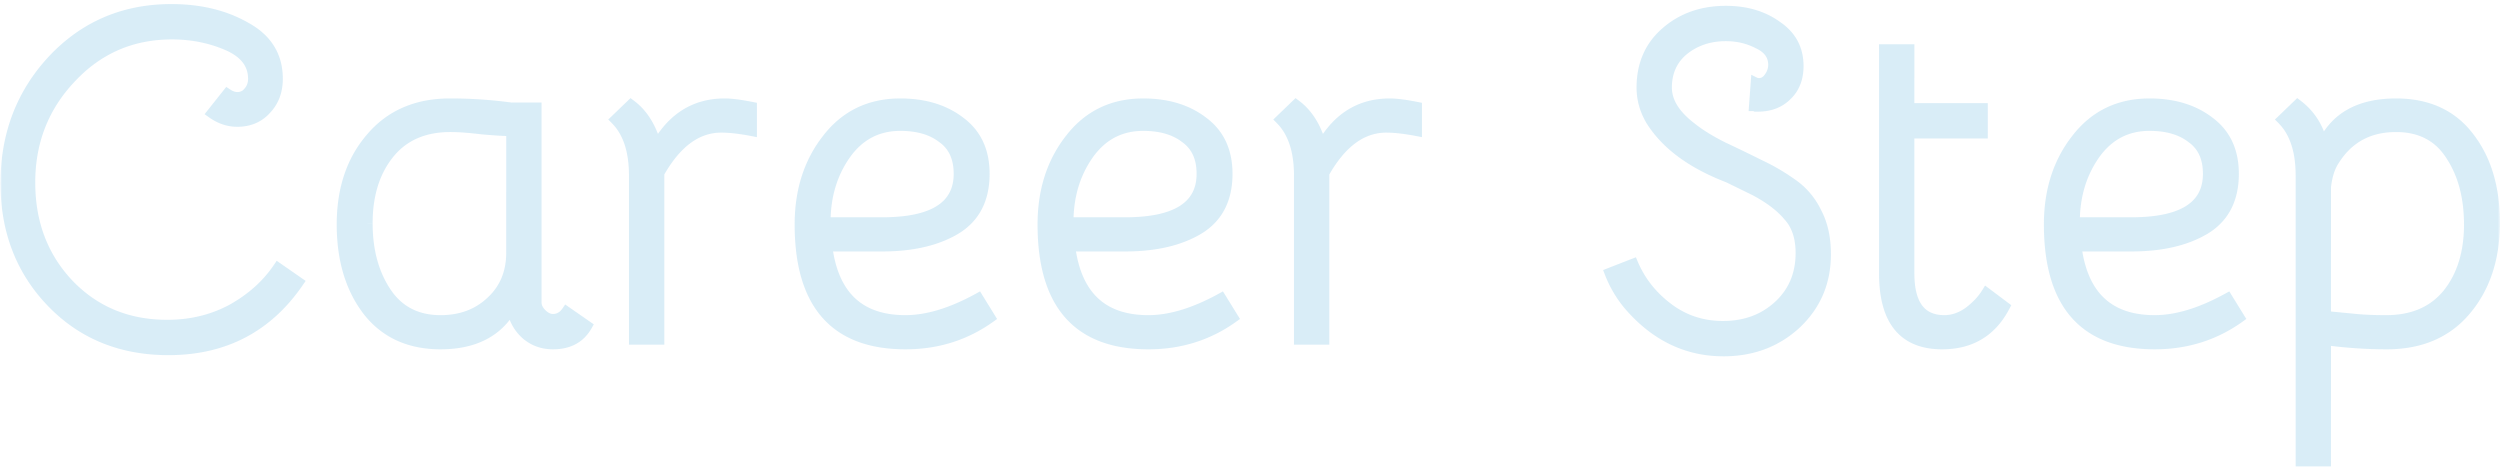 <svg width="515" height="97" fill="none" xmlns="http://www.w3.org/2000/svg"><g opacity=".15"><mask id="a" maskUnits="userSpaceOnUse" x="0" y="0" width="515" height="97" fill="#000"><path fill="#fff" d="M0 0h515v97H0z"/><path d="M34.462 66.88c4.88 0 9.32-1.08 13.32-3.24 4-2.24 7.16-5.08 9.48-8.52l4.32 3c-6.4 9.36-15.36 14.04-26.88 14.04-9.76 0-17.8-3.28-24.12-9.84-6.32-6.56-9.48-14.76-9.48-24.6 0-10 3.24-18.48 9.72-25.44 6.56-6.96 14.72-10.44 24.48-10.44 5.92 0 11.04 1.24 15.36 3.72 4.4 2.4 6.6 5.96 6.6 10.68 0 2.56-.8 4.68-2.4 6.36-1.52 1.68-3.52 2.52-6 2.52-1.84 0-3.6-.6-5.28-1.8l3.24-4.08c.72.48 1.4.72 2.04.72.96 0 1.72-.36 2.28-1.08.64-.72.96-1.6.96-2.64 0-3.04-1.76-5.32-5.28-6.84-3.52-1.52-7.32-2.28-11.4-2.28-8.24 0-15.16 3-20.76 9-5.6 5.92-8.4 13.08-8.4 21.48 0 8.32 2.64 15.28 7.92 20.88 5.36 5.6 12.12 8.4 20.28 8.4zm76.1-4.56c0 .8.36 1.56 1.08 2.28.72.72 1.48 1.08 2.28 1.08 1.12 0 2.04-.52 2.76-1.56l4.32 3c-1.44 2.56-3.8 3.84-7.08 3.84-2.24 0-4.16-.72-5.76-2.16-1.52-1.44-2.44-3.2-2.76-5.28-2.88 4.96-7.76 7.44-14.64 7.44-6.48 0-11.52-2.32-15.12-6.96-3.52-4.64-5.28-10.56-5.28-17.76 0-7.28 2-13.24 6-17.88 4-4.72 9.44-7.08 16.32-7.08 4.32 0 8.52.28 12.6.84h5.28v40.2zm-5.28-35.28c-1.28 0-3.28-.12-6-.36-2.64-.32-4.8-.48-6.48-.48-5.44 0-9.64 1.84-12.6 5.52-2.96 3.68-4.44 8.44-4.44 14.28 0 5.6 1.28 10.32 3.84 14.16 2.56 3.84 6.28 5.76 11.16 5.76 4.16 0 7.6-1.28 10.32-3.84 2.8-2.56 4.2-5.92 4.2-10.08V27.04zm49.645 0c-2.48-.48-4.6-.72-6.36-.72-4.96 0-9.2 3.12-12.72 9.36V70h-5.28V36.16c0-5.12-1.28-8.96-3.84-11.52l3.24-3.12c2.48 1.84 4.24 4.64 5.28 8.4 3.28-5.76 7.96-8.64 14.04-8.64 1.36 0 3.24.24 5.64.72v5.04zm31.611 38.88c4.48 0 9.48-1.52 15-4.56l2.52 4.08c-5.12 3.68-10.96 5.52-17.52 5.52-14.56 0-21.84-8.24-21.84-24.72 0-6.96 1.88-12.84 5.64-17.64 3.76-4.88 8.8-7.32 15.12-7.32 5.04 0 9.2 1.28 12.48 3.84 3.28 2.48 4.92 6.04 4.92 10.68 0 5.28-2 9.12-6 11.52-3.92 2.32-8.96 3.48-15.12 3.48h-11.28c1.28 10.08 6.64 15.12 16.08 15.12zm-16.44-20.16h11.64c10.48 0 15.72-3.32 15.72-9.96 0-3.28-1.12-5.72-3.36-7.32-2.16-1.68-5.04-2.52-8.64-2.52-4.72 0-8.48 2-11.28 6-2.72 3.92-4.08 8.52-4.08 13.8zm66.479 20.16c4.48 0 9.48-1.52 15-4.56l2.52 4.08c-5.12 3.68-10.96 5.52-17.52 5.52-14.56 0-21.84-8.24-21.84-24.72 0-6.96 1.88-12.84 5.64-17.64 3.76-4.88 8.8-7.32 15.12-7.32 5.04 0 9.2 1.28 12.48 3.84 3.28 2.48 4.92 6.04 4.92 10.68 0 5.28-2 9.12-6 11.52-3.92 2.32-8.96 3.48-15.12 3.48h-11.28c1.28 10.08 6.64 15.12 16.08 15.12zm-16.44-20.16h11.64c10.48 0 15.72-3.32 15.72-9.96 0-3.28-1.12-5.72-3.36-7.32-2.16-1.68-5.04-2.52-8.64-2.52-4.72 0-8.48 2-11.28 6-2.72 3.92-4.08 8.52-4.08 13.8zm71.782-18.72c-2.48-.48-4.6-.72-6.36-.72-4.96 0-9.2 3.12-12.72 9.36V70h-5.28V36.16c0-5.12-1.28-8.96-3.84-11.52l3.24-3.12c2.48 1.84 4.24 4.64 5.28 8.4 3.28-5.76 7.96-8.64 14.04-8.64 1.36 0 3.24.24 5.64.72v5.04zm44.532 27.24c1.52 3.6 3.92 6.64 7.2 9.12 3.28 2.48 7.04 3.72 11.28 3.72 4.56 0 8.36-1.4 11.4-4.2 3.04-2.8 4.56-6.4 4.56-10.8 0-3.2-.84-5.72-2.52-7.56-1.6-1.92-3.92-3.68-6.96-5.28l-5.4-2.64c-7.52-2.88-12.84-6.8-15.96-11.76-1.28-2.16-1.92-4.44-1.92-6.84 0-4.72 1.64-8.52 4.92-11.4 3.36-2.96 7.52-4.44 12.48-4.44 4.16 0 7.68 1.04 10.56 3.12 2.96 2 4.44 4.76 4.44 8.28 0 2.56-.8 4.6-2.4 6.12-1.52 1.52-3.52 2.28-6 2.28h-.48c-.16-.08-.28-.12-.36-.12l.36-4.92c.16.08.4.12.72.12.8 0 1.48-.4 2.04-1.2.56-.8.84-1.64.84-2.52 0-1.92-1.04-3.36-3.12-4.32-2-1.04-4.2-1.56-6.6-1.56-3.36 0-6.24.96-8.64 2.88-2.32 1.92-3.48 4.48-3.48 7.68 0 2.88 1.68 5.6 5.04 8.16 1.68 1.36 3.88 2.72 6.6 4.08 2.72 1.28 5.2 2.48 7.44 3.6 2.24 1.04 4.44 2.32 6.6 3.84 2.24 1.52 3.96 3.52 5.16 6 1.28 2.4 1.92 5.28 1.92 8.64 0 5.76-2.04 10.56-6.12 14.4-4.08 3.76-9.08 5.64-15 5.64-7.6 0-14.12-3.16-19.56-9.48-1.68-2-3-4.24-3.96-6.72l4.92-1.92zm63.632 16.68c-8 0-12-4.88-12-14.64v-46.2h5.28v12.12h15.12v5.28h-15.12v28.8c0 6.4 2.4 9.6 7.2 9.6 1.68 0 3.32-.56 4.92-1.68 1.6-1.2 2.84-2.52 3.72-3.96l3.84 2.88c-2.72 5.2-7.04 7.8-12.96 7.8zm43.799-5.04c4.48 0 9.48-1.52 15-4.56l2.52 4.08c-5.12 3.68-10.96 5.52-17.52 5.52-14.56 0-21.84-8.24-21.84-24.72 0-6.96 1.88-12.84 5.64-17.64 3.76-4.88 8.8-7.32 15.12-7.32 5.04 0 9.2 1.28 12.48 3.84 3.28 2.48 4.92 6.04 4.92 10.68 0 5.28-2 9.12-6 11.52-3.92 2.32-8.96 3.48-15.12 3.48h-11.28c1.28 10.08 6.64 15.12 16.08 15.12zm-16.44-20.16h11.64c10.48 0 15.72-3.32 15.72-9.96 0-3.28-1.12-5.72-3.36-7.32-2.16-1.68-5.04-2.52-8.64-2.52-4.72 0-8.48 2-11.28 6-2.72 3.92-4.08 8.52-4.08 13.8zm64.222 25.2c-4.08 0-8.24-.28-12.48-.84v24.96h-5.28V36.16c0-5.12-1.28-8.96-3.84-11.52l3.24-3.12c2.64 2 4.36 4.68 5.16 8.04 2.64-5.52 7.68-8.28 15.12-8.28 6.56 0 11.6 2.32 15.12 6.96 3.52 4.56 5.28 10.44 5.28 17.64 0 7.36-2 13.4-6 18.12-3.92 4.64-9.36 6.96-16.32 6.96zm-12.48-5.88l5.04.48c2 .24 4.44.36 7.32.36 5.44 0 9.64-1.8 12.6-5.4 2.96-3.68 4.44-8.44 4.44-14.28 0-5.68-1.28-10.44-3.84-14.28-2.48-3.84-6.2-5.76-11.16-5.76-5.6 0-9.84 2.32-12.72 6.96-.88 1.36-1.44 3.16-1.68 5.4v26.52z"/></mask><path d="M34.462 66.88c4.88 0 9.32-1.08 13.32-3.24 4-2.24 7.16-5.08 9.48-8.52l4.32 3c-6.4 9.36-15.36 14.04-26.88 14.04-9.76 0-17.8-3.28-24.12-9.84-6.32-6.56-9.48-14.76-9.48-24.6 0-10 3.24-18.48 9.72-25.44 6.56-6.96 14.72-10.44 24.48-10.44 5.92 0 11.04 1.24 15.36 3.72 4.4 2.4 6.6 5.96 6.6 10.68 0 2.56-.8 4.68-2.4 6.36-1.52 1.68-3.52 2.52-6 2.52-1.84 0-3.6-.6-5.28-1.8l3.24-4.08c.72.48 1.4.72 2.04.72.96 0 1.72-.36 2.28-1.08.64-.72.96-1.6.96-2.64 0-3.04-1.76-5.32-5.28-6.84-3.52-1.52-7.32-2.28-11.4-2.28-8.24 0-15.16 3-20.76 9-5.6 5.92-8.4 13.08-8.4 21.48 0 8.32 2.64 15.28 7.92 20.88 5.36 5.6 12.12 8.4 20.28 8.4zm76.1-4.56c0 .8.36 1.56 1.08 2.28.72.72 1.48 1.08 2.28 1.08 1.12 0 2.04-.52 2.76-1.56l4.32 3c-1.44 2.56-3.8 3.84-7.08 3.84-2.24 0-4.16-.72-5.76-2.16-1.52-1.44-2.44-3.2-2.76-5.28-2.88 4.96-7.76 7.44-14.64 7.44-6.48 0-11.52-2.32-15.12-6.96-3.52-4.64-5.28-10.56-5.28-17.76 0-7.28 2-13.24 6-17.88 4-4.72 9.44-7.08 16.32-7.08 4.32 0 8.52.28 12.6.84h5.28v40.2zm-5.28-35.28c-1.28 0-3.28-.12-6-.36-2.64-.32-4.8-.48-6.48-.48-5.44 0-9.64 1.84-12.6 5.52-2.96 3.68-4.44 8.44-4.44 14.28 0 5.6 1.28 10.32 3.84 14.16 2.56 3.84 6.28 5.76 11.16 5.76 4.16 0 7.6-1.28 10.32-3.84 2.8-2.56 4.2-5.92 4.2-10.08V27.04zm49.645 0c-2.48-.48-4.6-.72-6.36-.72-4.96 0-9.2 3.12-12.72 9.36V70h-5.28V36.16c0-5.12-1.28-8.96-3.84-11.52l3.24-3.12c2.48 1.84 4.24 4.64 5.28 8.4 3.28-5.76 7.96-8.64 14.04-8.64 1.36 0 3.24.24 5.64.72v5.04zm31.611 38.88c4.48 0 9.48-1.52 15-4.56l2.52 4.08c-5.12 3.68-10.96 5.52-17.52 5.52-14.56 0-21.84-8.24-21.84-24.72 0-6.96 1.88-12.84 5.64-17.64 3.76-4.88 8.8-7.32 15.12-7.32 5.04 0 9.2 1.28 12.48 3.84 3.28 2.48 4.92 6.04 4.92 10.68 0 5.28-2 9.12-6 11.52-3.92 2.32-8.96 3.48-15.12 3.48h-11.28c1.28 10.08 6.64 15.12 16.08 15.12zm-16.44-20.16h11.64c10.48 0 15.72-3.32 15.72-9.96 0-3.28-1.12-5.72-3.36-7.32-2.16-1.68-5.04-2.52-8.64-2.52-4.72 0-8.48 2-11.28 6-2.72 3.92-4.08 8.52-4.08 13.8zm66.479 20.16c4.48 0 9.48-1.52 15-4.56l2.52 4.08c-5.12 3.68-10.96 5.52-17.52 5.52-14.56 0-21.84-8.24-21.84-24.72 0-6.96 1.88-12.84 5.64-17.64 3.76-4.88 8.8-7.32 15.12-7.32 5.04 0 9.2 1.28 12.48 3.84 3.28 2.48 4.92 6.04 4.92 10.68 0 5.28-2 9.12-6 11.52-3.92 2.32-8.96 3.48-15.12 3.48h-11.28c1.28 10.08 6.64 15.12 16.08 15.12zm-16.44-20.16h11.64c10.48 0 15.72-3.32 15.72-9.96 0-3.28-1.12-5.72-3.36-7.32-2.16-1.68-5.04-2.52-8.64-2.52-4.72 0-8.48 2-11.28 6-2.72 3.92-4.08 8.52-4.08 13.8zm71.782-18.72c-2.48-.48-4.6-.72-6.36-.72-4.96 0-9.2 3.12-12.72 9.36V70h-5.28V36.16c0-5.12-1.28-8.96-3.84-11.52l3.24-3.12c2.48 1.84 4.24 4.64 5.28 8.4 3.28-5.76 7.96-8.64 14.04-8.64 1.36 0 3.24.24 5.64.72v5.04zm44.532 27.24c1.52 3.6 3.92 6.64 7.2 9.12 3.28 2.48 7.04 3.72 11.28 3.72 4.56 0 8.36-1.4 11.4-4.2 3.04-2.8 4.56-6.4 4.56-10.8 0-3.2-.84-5.72-2.52-7.56-1.6-1.92-3.92-3.68-6.96-5.28l-5.4-2.64c-7.52-2.88-12.84-6.8-15.96-11.76-1.28-2.16-1.92-4.44-1.92-6.84 0-4.72 1.64-8.52 4.92-11.4 3.36-2.96 7.52-4.44 12.48-4.44 4.16 0 7.68 1.04 10.56 3.12 2.96 2 4.44 4.76 4.44 8.28 0 2.56-.8 4.6-2.4 6.12-1.52 1.52-3.52 2.28-6 2.28h-.48c-.16-.08-.28-.12-.36-.12l.36-4.92c.16.08.4.12.72.12.8 0 1.48-.4 2.04-1.2.56-.8.84-1.64.84-2.52 0-1.92-1.04-3.36-3.12-4.32-2-1.04-4.2-1.56-6.6-1.56-3.36 0-6.24.96-8.64 2.88-2.32 1.92-3.48 4.48-3.48 7.68 0 2.88 1.68 5.6 5.04 8.16 1.68 1.36 3.88 2.72 6.6 4.08 2.72 1.28 5.2 2.48 7.44 3.6 2.24 1.04 4.44 2.32 6.6 3.84 2.24 1.52 3.96 3.52 5.16 6 1.28 2.4 1.92 5.28 1.92 8.64 0 5.76-2.04 10.56-6.12 14.4-4.08 3.76-9.08 5.64-15 5.64-7.6 0-14.12-3.16-19.56-9.48-1.68-2-3-4.24-3.96-6.72l4.92-1.92zm63.632 16.68c-8 0-12-4.88-12-14.64v-46.2h5.28v12.12h15.12v5.28h-15.12v28.8c0 6.4 2.4 9.6 7.2 9.6 1.68 0 3.32-.56 4.92-1.68 1.6-1.2 2.84-2.52 3.72-3.96l3.84 2.88c-2.72 5.2-7.04 7.8-12.96 7.8zm43.799-5.04c4.48 0 9.48-1.52 15-4.56l2.52 4.08c-5.12 3.68-10.96 5.52-17.52 5.52-14.56 0-21.84-8.24-21.84-24.72 0-6.96 1.88-12.84 5.64-17.64 3.76-4.88 8.8-7.32 15.12-7.32 5.04 0 9.2 1.28 12.48 3.84 3.28 2.48 4.92 6.04 4.92 10.68 0 5.28-2 9.12-6 11.52-3.92 2.32-8.96 3.48-15.12 3.48h-11.28c1.28 10.08 6.64 15.12 16.08 15.12zm-16.44-20.16h11.64c10.48 0 15.72-3.32 15.72-9.96 0-3.28-1.12-5.72-3.36-7.32-2.16-1.68-5.04-2.52-8.64-2.52-4.72 0-8.48 2-11.28 6-2.72 3.92-4.08 8.52-4.08 13.8zm64.222 25.2c-4.08 0-8.24-.28-12.48-.84v24.96h-5.28V36.16c0-5.12-1.28-8.96-3.84-11.52l3.24-3.12c2.64 2 4.36 4.68 5.16 8.04 2.64-5.52 7.68-8.28 15.12-8.28 6.56 0 11.6 2.32 15.12 6.96 3.52 4.56 5.28 10.44 5.28 17.64 0 7.36-2 13.4-6 18.12-3.92 4.64-9.36 6.96-16.32 6.96zm-12.48-5.88l5.04.48c2 .24 4.44.36 7.32.36 5.44 0 9.64-1.8 12.6-5.4 2.96-3.68 4.44-8.44 4.44-14.28 0-5.68-1.28-10.44-3.84-14.28-2.48-3.84-6.2-5.76-11.16-5.76-5.6 0-9.84 2.32-12.72 6.96-.88 1.36-1.44 3.16-1.68 5.4v26.52z" fill="#0086CC"/><path d="M47.782 63.64l.475.88.007-.004.006-.004-.488-.872zm9.48-8.52l.57-.821L57 53.72l-.566.84.829.56zm4.32 3l.825.564.56-.82-.815-.565-.57.821zm-51 4.2l-.72.694.72-.694zm.24-50.04l-.728-.686-.004.005.732.681zm39.84-6.72l-.498.867.01.006.009.005.479-.878zm4.2 17.04l-.724-.69-.01.01-.008.01.742.67zm-11.28.72l-.783-.622-.655.824.857.612.58-.814zm3.24-4.08l.554-.832-.765-.51-.572.72.783.622zm4.32-.36l-.748-.664-.021.024-.02.026.789.614zm-4.32-9.48l-.397.918.397-.918zm-32.16 6.72l.726.687.005-.005-.731-.682zm-.48 42.36l-.728.686.005.006.723-.692zm20.28 9.4c5.033 0 9.638-1.115 13.795-3.36l-.95-1.76c-3.844 2.075-8.119 3.12-12.845 3.12v2zm13.808-3.367c4.122-2.309 7.404-5.251 9.82-8.834l-1.657-1.118c-2.224 3.297-5.262 6.035-9.14 8.206l.977 1.745zm8.421-8.572l4.32 3 1.141-1.642-4.32-3-1.14 1.642zm4.065 1.615c-6.21 9.082-14.858 13.604-26.054 13.604v2c11.844 0 21.115-4.838 27.705-14.476l-1.65-1.128zM34.702 71.16c-9.51 0-17.283-3.184-23.4-9.534l-1.44 1.388c6.522 6.77 14.83 10.146 24.84 10.146v-2zm-23.4-9.534c-6.125-6.358-9.2-14.302-9.2-23.906h-2c0 10.076 3.245 18.532 9.76 25.294l1.44-1.388zm-9.2-23.906c0-9.761 3.153-17.994 9.452-24.759L10.09 11.6C3.428 18.754.102 27.482.102 37.72h2zm9.447-24.754C17.916 6.21 25.811 2.84 35.302 2.84v-2c-10.03 0-18.455 3.589-25.208 10.754l1.455 1.372zM35.302 2.84c5.778 0 10.72 1.21 14.862 3.587l.996-1.734C46.662 2.11 41.363.84 35.302.84v2zm14.88 3.598c2.079 1.133 3.587 2.512 4.579 4.118.99 1.602 1.5 3.485 1.5 5.684h2c0-2.521-.589-4.778-1.799-6.736-1.207-1.954-3-3.555-5.321-4.822l-.958 1.756zm6.08 9.802c0 2.332-.72 4.196-2.124 5.67l1.448 1.38c1.796-1.886 2.676-4.262 2.676-7.05h-2zm-2.142 5.69c-1.311 1.448-3.03 2.19-5.258 2.19v2c2.732 0 5.012-.938 6.741-2.85l-1.483-1.34zm-5.258 2.19c-1.607 0-3.167-.52-4.699-1.614l-1.162 1.628c1.828 1.305 3.787 1.986 5.86 1.986v-2zm-4.497-.178l3.24-4.08-1.566-1.244-3.24 4.08 1.566 1.244zm1.902-3.87c.828.552 1.699.888 2.595.888v-2c-.385 0-.873-.144-1.486-.552l-1.109 1.664zm2.595.888c1.25 0 2.308-.488 3.07-1.466l-1.58-1.228c-.359.462-.82.694-1.49.694v2zm3.027-1.416c.816-.918 1.213-2.04 1.213-3.304h-2c0 .816-.244 1.454-.708 1.976l1.495 1.328zm1.213-3.304c0-1.728-.506-3.276-1.529-4.601-1.012-1.311-2.489-2.351-4.355-3.157l-.793 1.836c1.654.714 2.817 1.574 3.565 2.543.737.955 1.112 2.067 1.112 3.379h2zm-5.884-7.758C43.565 6.904 39.63 6.12 35.422 6.12v2c3.952 0 7.616.736 11.003 2.198l.793-1.836zM35.422 6.12c-8.516 0-15.701 3.114-21.491 9.318l1.462 1.364c5.41-5.796 12.065-8.682 20.029-8.682v-2zm-21.487 9.313C8.154 21.545 5.262 28.953 5.262 37.6h2c0-8.153 2.708-15.065 8.126-20.793l-1.453-1.374zM5.262 37.6c0 8.552 2.722 15.765 8.192 21.566l1.455-1.372C9.82 52.395 7.262 45.688 7.262 37.6h-2zm8.197 21.572c5.56 5.808 12.586 8.708 21.003 8.708v-2c-7.904 0-14.397-2.7-19.558-8.091l-1.445 1.383zm98.183 5.428l-.707.707.707-.707zm5.04-.48l.571-.821-.823-.572-.57.824.822.569zm4.32 3l.872.49.446-.793-.747-.518-.571.821zm-12.84 1.68l-.687.726.009.009.009.008.669-.743zm-2.76-5.28l.989-.152-.431-2.8-1.422 2.45.864.502zm-29.76.48l-.796.604.006.009.79-.613zm.72-35.64l.758.653.005-.007-.763-.646zm28.92-6.24l-.136.99.068.01h.068v-1zm5.28 0h1v-1h-1v1zm-5.28 4.92h1v-1h-1v1zm-6-.36l-.12.993.016.002.017.001.087-.996zm-19.08 5.04l-.779-.627.78.627zm-.6 28.44l.832-.555-.832.555zm21.48 1.92l-.674-.738-.006.005-.005.005.685.728zm8.48.24c0 1.133.519 2.133 1.373 2.987l1.414-1.414c-.586-.586-.787-1.106-.787-1.573h-2zm1.373 2.987c.854.854 1.855 1.373 2.987 1.373v-2c-.467 0-.986-.2-1.573-.787l-1.414 1.414zm2.987 1.373c1.495 0 2.704-.722 3.583-1.99l-1.645-1.14c-.561.812-1.192 1.13-1.938 1.13v2zm2.19-1.739l4.32 3 1.141-1.642-4.32-3-1.141 1.642zm4.019 1.689c-1.239 2.203-3.239 3.33-6.209 3.33v2c3.59 0 6.311-1.433 7.952-4.35l-1.743-.98zm-6.209 3.33c-2.004 0-3.682-.636-5.091-1.903l-1.338 1.486c1.792 1.613 3.953 2.417 6.429 2.417v-2zm-5.072-1.886c-1.358-1.287-2.173-2.844-2.459-4.706l-1.977.304c.354 2.298 1.379 4.26 3.061 5.854l1.375-1.452zm-4.312-5.056c-2.663 4.585-7.168 6.942-13.776 6.942v2c7.153 0 12.408-2.603 15.505-7.938l-1.729-1.004zM90.762 69.96c-6.207 0-10.94-2.205-14.33-6.573l-1.58 1.226c3.811 4.912 9.158 7.347 15.91 7.347v-2zM76.44 63.396c-3.36-4.429-5.077-10.122-5.077-17.156h-2c0 7.366 1.803 13.513 5.484 18.364l1.593-1.208zM71.362 46.24c0-7.088 1.943-12.802 5.758-17.227l-1.515-1.306c-4.185 4.855-6.243 11.06-6.243 18.533h2zm5.763-17.234c3.787-4.468 8.934-6.726 15.557-6.726v-2c-7.136 0-12.87 2.462-17.083 7.433l1.526 1.293zm15.557-6.726c4.277 0 8.432.277 12.464.83l.272-1.98a93.572 93.572 0 00-12.736-.85v2zm12.6.84h5.28v-2h-5.28v2zm4.28-1v40.2h2v-40.2h-2zm-4.28 3.92c-1.233 0-3.196-.116-5.912-.356l-.175 1.992c2.724.24 4.761.364 6.087.364v-2zm-5.88-.353c-2.66-.322-4.863-.487-6.6-.487v2c1.624 0 3.74.155 6.36.473l.24-1.986zm-6.6-.487c-5.69 0-10.199 1.94-13.379 5.893l1.559 1.254c2.74-3.407 6.632-5.147 11.82-5.147v-2zm-13.379 5.893c-3.134 3.897-4.66 8.894-4.66 14.907h2c0-5.667 1.433-10.19 4.219-13.653l-1.559-1.254zM74.763 46c0 5.755 1.316 10.678 4.007 14.715l1.664-1.11c-2.429-3.643-3.672-8.16-3.672-13.605h-2zm4.007 14.715c2.758 4.136 6.8 6.205 11.992 6.205v-2c-4.568 0-7.965-1.771-10.328-5.315l-1.664 1.11zm11.992 6.205c4.384 0 8.079-1.357 11.006-4.112l-1.371-1.456c-2.513 2.365-5.698 3.568-9.635 3.568v2zm10.995-4.102c3.029-2.769 4.525-6.407 4.525-10.818h-2c0 3.91-1.303 6.99-3.874 9.342l1.349 1.476zM106.282 52V27.04h-2V52h2zm48.645-24.96l-.19.982 1.19.23V27.04h-1zm-19.08 8.64l-.871-.491-.129.228v.263h1zm0 34.32v1h1v-1h-1zm-5.28 0h-1v1h1v-1zm-3.84-45.36l-.694-.72-.734.706.721.721.707-.707zm3.24-3.12l.596-.803-.68-.505-.61.588.694.72zm5.28 8.4l-.964.267.642 2.32 1.191-2.092-.869-.495zm19.68-7.92h1v-.82l-.804-.16-.196.98zm.19 4.058c-2.518-.487-4.706-.738-6.55-.738v2c1.675 0 3.728.23 6.17.702l.38-1.964zm-6.55-.738c-5.469 0-9.981 3.47-13.591 9.869l1.742.982c3.43-6.08 7.398-8.851 11.849-8.851v-2zm-13.72 10.36V70h2V35.68h-2zm1 33.32h-5.28v2h5.28v-2zm-4.28 1V36.16h-2V70h2zm0-33.84c0-5.274-1.319-9.413-4.133-12.227l-1.414 1.414c2.306 2.306 3.547 5.847 3.547 10.813h2zm-4.147-10.8l3.24-3.12-1.387-1.44-3.24 3.12 1.387 1.44zm1.951-3.037c2.258 1.676 3.915 4.26 4.912 7.864l1.928-.534c-1.084-3.917-2.947-6.932-5.648-8.936l-1.192 1.606zm6.745 8.092c3.121-5.482 7.488-8.135 13.171-8.135v-2c-6.478 0-11.471 3.107-14.909 9.145l1.738.99zm13.171-8.135c1.261 0 3.066.225 5.444.7l.392-1.96c-2.422-.485-4.378-.74-5.836-.74v2zm4.64-.28v5.04h2V22h-2zm47.611 39.36l.851-.526-.5-.809-.833.46.482.875zm2.52 4.08l.584.812.757-.544-.49-.793-.851.525zm-33.72-36.84l.788.617.004-.007-.792-.61zm27.6-3.48l-.615.788.006.005.006.005.603-.798zm-1.08 22.2l.51.86.005-.002-.515-.858zm-26.4 3.48v-1h-1.135l.143 1.126.992-.126zm-.36-5.04h-1v1h1v-1zm24-17.28l-.614.79.016.012.017.012.581-.814zm-19.92 3.48l-.819-.573-.002.003.821.57zm12.36 34.96c4.704 0 9.872-1.594 15.483-4.684l-.965-1.752c-5.429 2.99-10.261 4.436-14.518 4.436v2zm14.149-5.035l2.52 4.08 1.702-1.05-2.52-4.08-1.702 1.05zm2.788 2.743c-4.943 3.553-10.577 5.332-16.937 5.332v2c6.761 0 12.807-1.9 18.104-5.708l-1.167-1.624zm-16.937 5.332c-7.091 0-12.237-2.001-15.63-5.842-3.415-3.865-5.21-9.764-5.21-17.878h-2c0 8.366 1.845 14.827 5.711 19.202 3.886 4.399 9.661 6.518 17.129 6.518v-2zm-20.84-23.72c0-6.77 1.825-12.424 5.428-17.023l-1.575-1.234c-3.917 5-5.853 11.107-5.853 18.257h2zm5.432-17.03c3.565-4.627 8.309-6.93 14.328-6.93v-2c-6.621 0-11.957 2.577-15.912 7.71l1.584 1.22zm14.328-6.93c4.866 0 8.796 1.233 11.865 3.628l1.231-1.576c-3.491-2.725-7.881-4.052-13.096-4.052v2zm11.877 3.638c2.996 2.265 4.523 5.51 4.523 9.882h2c0-4.907-1.752-8.782-5.317-11.478l-1.206 1.596zm4.523 9.882c0 4.984-1.86 8.47-5.514 10.663l1.029 1.715c4.346-2.608 6.485-6.802 6.485-12.378h-2zm-5.509 10.66c-3.721 2.201-8.569 3.34-14.611 3.34v2c6.279 0 11.51-1.181 15.63-3.62l-1.019-1.72zm-14.611 3.34h-11.28v2h11.28v-2zm-12.272 1.126c.658 5.183 2.384 9.212 5.287 11.942 2.914 2.74 6.885 4.052 11.785 4.052v-2c-4.54 0-7.968-1.208-10.415-3.509-2.456-2.31-4.051-5.84-4.673-10.737l-1.984.252zm.632-4.166h11.64v-2h-11.64v2zm11.64 0c5.314 0 9.47-.836 12.325-2.645 2.934-1.859 4.395-4.681 4.395-8.315h-2c0 3.006-1.158 5.164-3.465 6.625-2.384 1.51-6.088 2.335-11.255 2.335v2zm16.72-10.96c0-3.533-1.223-6.309-3.778-8.134l-1.163 1.628c1.925 1.375 2.941 3.479 2.941 6.506h2zm-3.746-8.11c-2.384-1.854-5.502-2.73-9.254-2.73v2c3.448 0 6.09.803 8.026 2.31l1.228-1.58zm-9.254-2.73c-5.059 0-9.119 2.17-12.099 6.427l1.639 1.146c2.62-3.743 6.08-5.573 10.46-5.573v-2zm-12.101 6.43c-2.849 4.105-4.259 8.909-4.259 14.37h2c0-5.099 1.31-9.495 3.902-13.23l-1.643-1.14zm78.22 29.97l.851-.526-.5-.809-.833.46.482.875zm2.52 4.08l.584.812.757-.544-.49-.793-.851.525zm-33.72-36.84l.788.617.004-.007-.792-.61zm27.6-3.48l-.615.788.006.005.006.005.603-.798zm-1.08 22.2l.51.86.005-.002-.515-.858zm-26.4 3.48v-1h-1.135l.143 1.126.992-.126zm-.36-5.04h-1v1h1v-1zm24-17.28l-.614.79.017.012.016.012.581-.814zm-19.92 3.48l-.819-.573-.002.003.821.57zm12.36 34.96c4.704 0 9.872-1.594 15.483-4.684l-.965-1.752c-5.429 2.99-10.261 4.436-14.518 4.436v2zm14.15-5.035l2.52 4.08 1.701-1.05-2.52-4.08-1.701 1.05zm2.787 2.743c-4.943 3.553-10.577 5.332-16.937 5.332v2c6.761 0 12.807-1.9 18.104-5.708l-1.167-1.624zm-16.937 5.332c-7.091 0-12.237-2.001-15.63-5.842-3.415-3.865-5.21-9.764-5.21-17.878h-2c0 8.366 1.845 14.827 5.711 19.202 3.886 4.399 9.661 6.518 17.129 6.518v-2zm-20.84-23.72c0-6.77 1.825-12.424 5.428-17.023l-1.575-1.234c-3.917 5-5.853 11.107-5.853 18.257h2zm5.432-17.03c3.565-4.627 8.309-6.93 14.328-6.93v-2c-6.62 0-11.957 2.577-15.912 7.71l1.584 1.22zm14.328-6.93c4.866 0 8.796 1.233 11.865 3.628l1.231-1.576c-3.491-2.725-7.881-4.052-13.096-4.052v2zm11.877 3.638c2.996 2.265 4.523 5.51 4.523 9.882h2c0-4.907-1.752-8.782-5.317-11.478l-1.206 1.596zm4.523 9.882c0 4.984-1.86 8.47-5.514 10.663l1.029 1.715c4.346-2.608 6.485-6.802 6.485-12.378h-2zm-5.509 10.66c-3.721 2.201-8.569 3.34-14.611 3.34v2c6.279 0 11.51-1.181 15.63-3.62l-1.019-1.72zm-14.611 3.34h-11.28v2h11.28v-2zm-12.272 1.126c.658 5.183 2.384 9.212 5.287 11.942 2.914 2.74 6.886 4.052 11.785 4.052v-2c-4.54 0-7.968-1.208-10.415-3.509-2.456-2.31-4.051-5.84-4.673-10.737l-1.984.252zm.632-4.166h11.64v-2h-11.64v2zm11.64 0c5.314 0 9.47-.836 12.326-2.645 2.933-1.859 4.394-4.681 4.394-8.315h-2c0 3.006-1.158 5.164-3.465 6.625-2.384 1.51-6.088 2.335-11.255 2.335v2zm16.72-10.96c0-3.533-1.223-6.309-3.778-8.134l-1.163 1.628c1.925 1.375 2.941 3.479 2.941 6.506h2zm-3.746-8.11c-2.384-1.854-5.502-2.73-9.254-2.73v2c3.448 0 6.09.803 8.026 2.31l1.228-1.58zm-9.254-2.73c-5.059 0-9.119 2.17-12.099 6.427l1.639 1.146c2.62-3.743 6.08-5.573 10.46-5.573v-2zm-12.101 6.43c-2.849 4.105-4.259 8.909-4.259 14.37h2c0-5.099 1.31-9.495 3.902-13.23l-1.643-1.14zm68.523-4.35l-.19.982 1.19.23V27.04h-1zm-19.08 8.64l-.871-.491-.129.228v.263h1zm0 34.32v1h1v-1h-1zm-5.28 0h-1v1h1v-1zm-3.84-45.36l-.694-.72-.734.706.721.721.707-.707zm3.24-3.12l.596-.803-.68-.505-.61.588.694.72zm5.28 8.4l-.964.267.642 2.32 1.191-2.092-.869-.495zm19.68-7.92h1v-.82l-.804-.16-.196.98zm.19 4.058c-2.518-.487-4.705-.738-6.55-.738v2c1.675 0 3.728.23 6.17.702l.38-1.964zm-6.55-.738c-5.469 0-9.981 3.47-13.591 9.869l1.742.982c3.43-6.08 7.398-8.851 11.849-8.851v-2zm-13.72 10.36V70h2V35.68h-2zm1 33.32h-5.28v2h5.28v-2zm-4.28 1V36.16h-2V70h2zm0-33.84c0-5.274-1.319-9.413-4.133-12.227l-1.414 1.414c2.306 2.306 3.547 5.847 3.547 10.813h2zm-4.146-10.8l3.24-3.12-1.388-1.44-3.24 3.12 1.388 1.44zm1.95-3.037c2.258 1.676 3.916 4.26 4.912 7.864l1.928-.534c-1.084-3.917-2.947-6.932-5.648-8.936l-1.192 1.606zm6.745 8.092c3.122-5.482 7.488-8.135 13.171-8.135v-2c-6.477 0-11.471 3.107-14.909 9.145l1.738.99zm13.171-8.135c1.262 0 3.066.225 5.444.7l.392-1.96c-2.422-.485-4.378-.74-5.836-.74v2zm4.64-.28v5.04h2V22h-2zm45.532 32.28l.921-.389-.378-.896-.906.353.363.932zm7.2 9.12l-.603.798.603-.798zm22.68-.48l.678.736-.678-.736zm2.04-18.36l-.768.64.014.018.016.016.738-.674zm-6.96-5.28l.466-.885-.013-.007-.014-.006-.439.898zm-5.4-2.64l.439-.898-.04-.02-.041-.016-.358.934zm-15.96-11.76l-.86.51.007.011.007.012.846-.533zm3-18.24l.66.751h.001l-.661-.751zm23.04-1.32l-.585.81.012.01.013.009.56-.829zm2.04 14.4l-.689-.725-.009.009-.009.009.707.707zm-6.48 2.28l-.447.894.211.106h.236v-1zm-.36-.12l-.997-.073-.079 1.073h1.076v-1zm.36-4.92l.447-.894-1.335-.668-.109 1.489.997.073zm2.76-1.08l-.819-.574.819.574zm-2.28-6.84l-.461.887.021.011.021.01.419-.908zm-15.24 1.32l-.625-.78-.006.004-.006.006.637.77zm1.56 15.84l.629-.777-.011-.01-.012-.008-.606.795zm6.6 4.08l-.447.894.011.006.01.005.426-.905zm7.44 3.6l-.447.894.013.007.013.006.421-.907zm6.6 3.84l-.575.818.007.005.007.005.561-.828zm5.16 6l-.9.436.008.017.01.018.882-.471zm-4.2 23.04l.678.735.007-.007-.685-.728zm-34.56-3.84l-.766.643.008.01.758-.653zm-3.96-6.72l-.363-.932-.929.363.36.93.932-.361zm3.999-1.531c1.592 3.77 4.105 6.949 7.518 9.529l1.206-1.596c-3.147-2.38-5.434-5.281-6.882-8.711l-1.842.778zm7.518 9.529c3.459 2.615 7.433 3.922 11.883 3.922v-2c-4.029 0-7.576-1.173-10.677-3.518l-1.206 1.596zm11.883 3.922c4.783 0 8.833-1.476 12.078-4.465l-1.355-1.47c-2.836 2.611-6.386 3.935-10.723 3.935v2zm12.078-4.465c3.26-3.002 4.882-6.876 4.882-11.535h-2c0 4.14-1.417 7.467-4.237 10.065l1.355 1.47zm4.882-11.535c0-3.376-.89-6.162-2.781-8.234l-1.477 1.348c1.468 1.608 2.258 3.862 2.258 6.886h2zm-2.752-8.2c-1.709-2.05-4.147-3.885-7.262-5.525l-.932 1.77c2.965 1.56 5.167 3.246 6.658 5.035l1.536-1.28zm-7.289-5.538l-5.4-2.64-.878 1.796 5.4 2.64.878-1.796zm-5.481-2.676c-7.392-2.83-12.503-6.64-15.471-11.359l-1.693 1.066c3.271 5.2 8.801 9.232 16.448 12.16l.716-1.867zM340.911 24.37c-1.193-2.013-1.78-4.118-1.78-6.33h-2c0 2.588.693 5.043 2.06 7.35l1.72-1.02zm-1.78-6.33c0-4.459 1.535-7.975 4.58-10.649l-1.32-1.502c-3.515 3.086-5.26 7.17-5.26 12.151h2zm4.581-10.65c3.157-2.781 7.074-4.19 11.819-4.19v-2c-5.175 0-9.578 1.551-13.141 4.69l1.322 1.5zm11.819-4.19c3.987 0 7.293.994 9.975 2.93l1.171-1.62c-3.079-2.224-6.813-3.31-11.146-3.31v2zm10 2.949c2.69 1.817 4 4.269 4 7.451h2c0-3.858-1.65-6.926-4.88-9.109l-1.12 1.658zm4 7.451c0 2.334-.72 4.094-2.089 5.395l1.378 1.45c1.831-1.74 2.711-4.059 2.711-6.845h-2zm-2.107 5.413C366.121 20.316 364.39 21 362.131 21v2c2.701 0 4.971-.836 6.707-2.573l-1.414-1.414zM362.131 21h-.48v2h.48v-2zm-.033.106c-.168-.084-.472-.226-.807-.226v2a.662.662 0 01-.166-.021l.02.008.059.027.894-1.788zm.19.847l.36-4.92-1.994-.146-.36 4.92 1.994.146zm-1.084-4.099c.369.185.796.226 1.167.226v-2c-.121 0-.204-.008-.255-.016-.055-.01-.052-.016-.018.002l-.894 1.788zm1.167.226c1.2 0 2.159-.626 2.859-1.627l-1.638-1.146c-.42.599-.821.773-1.221.773v2zm2.859-1.627c.665-.948 1.021-1.986 1.021-3.093h-2c0 .652-.203 1.295-.659 1.947l1.638 1.146zm1.021-3.093c0-1.152-.316-2.201-.969-3.105-.646-.895-1.58-1.591-2.732-2.123l-.838 1.816c.928.428 1.554.932 1.948 1.477.387.536.591 1.167.591 1.935h2zm-3.659-5.207c-2.151-1.12-4.511-1.673-7.061-1.673v2c2.25 0 4.29.486 6.139 1.447l.922-1.774zm-7.061-1.673c-3.564 0-6.67 1.024-9.265 3.1l1.25 1.56c2.206-1.764 4.86-2.66 8.015-2.66v-2zm-9.277 3.11c-2.566 2.123-3.843 4.973-3.843 8.45h2c0-2.923 1.043-5.193 3.118-6.91l-1.275-1.54zm-3.843 8.45c0 3.318 1.947 6.298 5.434 8.955l1.212-1.59c-3.232-2.463-4.646-4.923-4.646-7.365h-2zm5.411 8.937c1.754 1.42 4.021 2.817 6.782 4.197l.894-1.788c-2.679-1.34-4.812-2.663-6.418-3.963l-1.258 1.554zm6.803 4.208a350.036 350.036 0 017.419 3.59l.894-1.79a348.734 348.734 0 00-7.461-3.61l-.852 1.81zm7.445 3.602a41.818 41.818 0 016.446 3.75l1.151-1.635a43.79 43.79 0 00-6.755-3.929l-.842 1.814zm6.46 3.76c2.092 1.42 3.696 3.284 4.821 5.609l1.8-.872c-1.275-2.635-3.11-4.771-5.498-6.392l-1.123 1.655zm4.839 5.644c1.186 2.224 1.802 4.935 1.802 8.169h2c0-3.486-.664-6.535-2.038-9.11l-1.764.94zm1.802 8.169c0 5.493-1.932 10.027-5.805 13.672l1.37 1.456c4.288-4.035 6.435-9.101 6.435-15.128h-2zm-5.798 13.665c-3.882 3.577-8.635 5.375-14.322 5.375v2c6.153 0 11.4-1.962 15.678-5.905l-1.356-1.47zM355.051 71.4c-7.278 0-13.531-3.009-18.802-9.132l-1.516 1.304c5.609 6.517 12.396 9.828 20.318 9.828v-2zm-18.794-9.123a22.631 22.631 0 01-3.793-6.438l-1.865.722a24.633 24.633 0 004.126 7.002l1.532-1.286zm-4.362-5.145l4.92-1.92-.727-1.864-4.92 1.92.727 1.864zm56.188-47.012v-1h-1v1h1zm5.28 0h1v-1h-1v1zm0 12.12h-1v1h1v-1zm15.12 0h1v-1h-1v1zm0 5.28v1h1v-1h-1zm-15.12 0v-1h-1v1h1zm12.12 36.72l.573.82.014-.01.013-.01-.6-.8zm3.72-3.96l.6-.8-.88-.66-.573.939.853.521zm3.84 2.88l.886.464.394-.754-.68-.51-.6.8zm-12.96 6.8c-3.788 0-6.466-1.146-8.227-3.294-1.792-2.186-2.773-5.577-2.773-10.346h-2c0 4.991 1.019 8.92 3.227 11.614 2.239 2.732 5.561 4.026 9.773 4.026v-2zm-11-13.64v-46.2h-2v46.2h2zm-1-45.2h5.28v-2h-5.28v2zm4.28-1v12.12h2V10.12h-2zm1 13.12h15.12v-2h-15.12v2zm14.12-1v5.28h2v-5.28h-2zm1 4.28h-15.12v2h15.12v-2zm-16.12 1v28.8h2v-28.8h-2zm0 28.8c0 3.296.613 5.95 2 7.8 1.428 1.903 3.556 2.8 6.2 2.8v-2c-2.156 0-3.628-.704-4.6-2-1.013-1.35-1.6-3.496-1.6-6.6h-2zm8.2 10.6c1.917 0 3.753-.643 5.493-1.86l-1.146-1.64c-1.461 1.023-2.904 1.5-4.347 1.5v2zm5.52-1.88c1.683-1.262 3.016-2.673 3.973-4.239l-1.706-1.042c-.803 1.313-1.95 2.543-3.467 3.681l1.2 1.6zm2.52-3.96l3.84 2.88 1.2-1.6-3.84-2.88-1.2 1.6zm3.554 1.617c-1.289 2.464-2.931 4.265-4.91 5.456-1.979 1.191-4.354 1.807-7.164 1.807v2c3.11 0 5.855-.684 8.196-2.093 2.341-1.41 4.219-3.508 5.65-6.244l-1.772-.926zm46.725-1.337l.851-.526-.5-.809-.833.46.482.875zm2.52 4.08l.584.812.757-.544-.49-.793-.851.525zm-33.72-36.84l.787.617.005-.007-.792-.61zm27.6-3.48l-.615.788.006.005.006.005.603-.798zm-1.08 22.2l.509.86.006-.002-.515-.858zm-26.4 3.48v-1h-1.135l.143 1.126.992-.126zm-.36-5.04h-1v1h1v-1zm24-17.28l-.614.79.016.012.017.012.581-.814zm-19.92 3.48l-.819-.573-.003.003.822.57zm12.36 34.96c4.703 0 9.871-1.594 15.482-4.684l-.964-1.752c-5.429 2.99-10.261 4.436-14.518 4.436v2zm14.149-5.035l2.52 4.08 1.702-1.05-2.52-4.08-1.702 1.05zm2.787 2.743c-4.942 3.553-10.576 5.332-16.936 5.332v2c6.76 0 12.806-1.9 18.104-5.708l-1.168-1.624zm-16.936 5.332c-7.091 0-12.237-2.001-15.631-5.842-3.414-3.865-5.209-9.764-5.209-17.878h-2c0 8.366 1.845 14.827 5.711 19.202 3.886 4.399 9.661 6.518 17.129 6.518v-2zm-20.84-23.72c0-6.77 1.824-12.424 5.427-17.023l-1.574-1.234c-3.917 5-5.853 11.107-5.853 18.257h2zm5.432-17.03c3.565-4.627 8.309-6.93 14.328-6.93v-2c-6.621 0-11.957 2.577-15.912 7.71l1.584 1.22zm14.328-6.93c4.866 0 8.795 1.233 11.865 3.628l1.23-1.576c-3.49-2.725-7.881-4.052-13.095-4.052v2zm11.877 3.638c2.995 2.265 4.523 5.51 4.523 9.882h2c0-4.907-1.752-8.782-5.317-11.478l-1.206 1.596zm4.523 9.882c0 4.984-1.86 8.47-5.514 10.663l1.029 1.715c4.345-2.608 6.485-6.802 6.485-12.378h-2zm-5.509 10.66c-3.721 2.201-8.569 3.34-14.611 3.34v2c6.278 0 11.51-1.181 15.629-3.62l-1.018-1.72zm-14.611 3.34h-11.28v2h11.28v-2zm-12.272 1.126c.658 5.183 2.383 9.212 5.287 11.942 2.914 2.74 6.885 4.052 11.785 4.052v-2c-4.54 0-7.969-1.208-10.415-3.509-2.456-2.31-4.051-5.84-4.673-10.737l-1.984.252zm.632-4.166h11.64v-2h-11.64v2zm11.64 0c5.313 0 9.469-.836 12.325-2.645 2.933-1.859 4.395-4.681 4.395-8.315h-2c0 3.006-1.158 5.164-3.465 6.625-2.384 1.51-6.088 2.335-11.255 2.335v2zm16.72-10.96c0-3.533-1.224-6.309-3.779-8.134l-1.162 1.628c1.925 1.375 2.941 3.479 2.941 6.506h2zm-3.746-8.11c-2.384-1.854-5.502-2.73-9.254-2.73v2c3.448 0 6.09.803 8.026 2.31l1.228-1.58zm-9.254-2.73c-5.059 0-9.12 2.17-12.099 6.427l1.638 1.146c2.621-3.743 6.08-5.573 10.461-5.573v-2zM430.7 31.39c-2.848 4.105-4.258 8.909-4.258 14.37h2c0-5.099 1.31-9.495 3.902-13.23l-1.644-1.14zm48.484 38.73l.131-.991-1.131-.15v1.141h1zm0 24.96v1h1v-1h-1zm-5.28 0h-1v1h1v-1zm-3.84-70.44l-.694-.72-.734.706.72.721.708-.707zm3.24-3.12l.603-.797-.681-.516-.616.593.694.72zm5.16 8.04l-.973.232.655 2.75 1.22-2.55-.902-.432zm30.24-1.32l-.797.604.005.007.792-.611zm-.72 35.76l-.763-.647-.001.002.764.645zm-28.8 1.08h-1v.91l.905.086.095-.996zm5.04.48l.119-.993-.012-.001-.013-.002-.094.996zm19.92-5.04l.772.635.007-.008-.779-.627zm.6-28.56l-.84.542.004.007.004.006.832-.555zm-23.88 1.2l.839.543.005-.008.005-.008-.849-.527zm-1.68 5.4l-.995-.107-.005.054v.053h1zm12.48 31.4c-4.035 0-8.151-.277-12.349-.831l-.262 1.982c4.281.566 8.485.849 12.611.849v-2zm-13.48.16v24.96h2V70.12h-2zm1 23.96h-5.28v2h5.28v-2zm-4.28 1V36.16h-2v58.92h2zm0-58.92c0-5.274-1.32-9.413-4.133-12.227l-1.415 1.414c2.307 2.306 3.548 5.847 3.548 10.813h2zm-4.147-10.8l3.24-3.12-1.387-1.44-3.24 3.12 1.387 1.44zm1.943-3.043c2.447 1.854 4.042 4.33 4.791 7.475l1.945-.464c-.851-3.575-2.695-6.459-5.529-8.605l-1.207 1.594zm6.666 7.674c1.236-2.584 3.014-4.491 5.338-5.764 2.336-1.279 5.279-1.947 8.88-1.947v-2c-3.84 0-7.136.712-9.841 2.193-2.716 1.487-4.777 3.72-6.182 6.655l1.805.863zm14.218-7.711c6.292 0 11.018 2.207 14.323 6.564l1.593-1.208c-3.735-4.924-9.089-7.356-15.916-7.356v2zm14.328 6.571c3.354 4.345 5.072 9.994 5.072 17.029h2c0-7.365-1.803-13.476-5.489-18.251l-1.583 1.222zm5.072 17.029c0 7.17-1.944 12.967-5.763 17.473l1.525 1.294c4.181-4.934 6.238-11.217 6.238-18.767h-2zm-5.764 17.475c-3.701 4.38-8.843 6.605-15.556 6.605v2c7.206 0 12.945-2.415 17.083-7.315l-1.527-1.29zm-28.131 2.72l5.04.48.189-1.99-5.04-.48-.189 1.99zm5.015.478c2.053.246 4.535.367 7.44.367v-2c-2.856 0-5.254-.12-7.201-.353l-.239 1.986zm7.44.367c5.683 0 10.189-1.894 13.372-5.765l-1.545-1.27c-2.737 3.329-6.631 5.035-11.827 5.035v2zm13.379-5.773c3.134-3.897 4.661-8.894 4.661-14.907h-2c0 5.667-1.434 10.19-4.22 13.653l1.559 1.254zm4.661-14.907c0-5.832-1.316-10.796-4.008-14.835l-1.664 1.11c2.427 3.641 3.672 8.197 3.672 13.725h2zm-4-14.823c-2.682-4.152-6.735-6.217-12-6.217v2c4.654 0 8.042 1.776 10.32 5.302l1.68-1.085zm-12-6.217c-5.936 0-10.502 2.49-13.57 7.433l1.699 1.054c2.692-4.337 6.606-6.487 11.871-6.487v-2zm-13.56 7.417c-.992 1.532-1.584 3.498-1.835 5.837l1.989.212c.229-2.141.757-3.775 1.525-4.963l-1.679-1.086zm-1.84 5.943v26.52h2V38.56h-2z" fill="#0086CC" mask="url(#a)"/></g></svg>